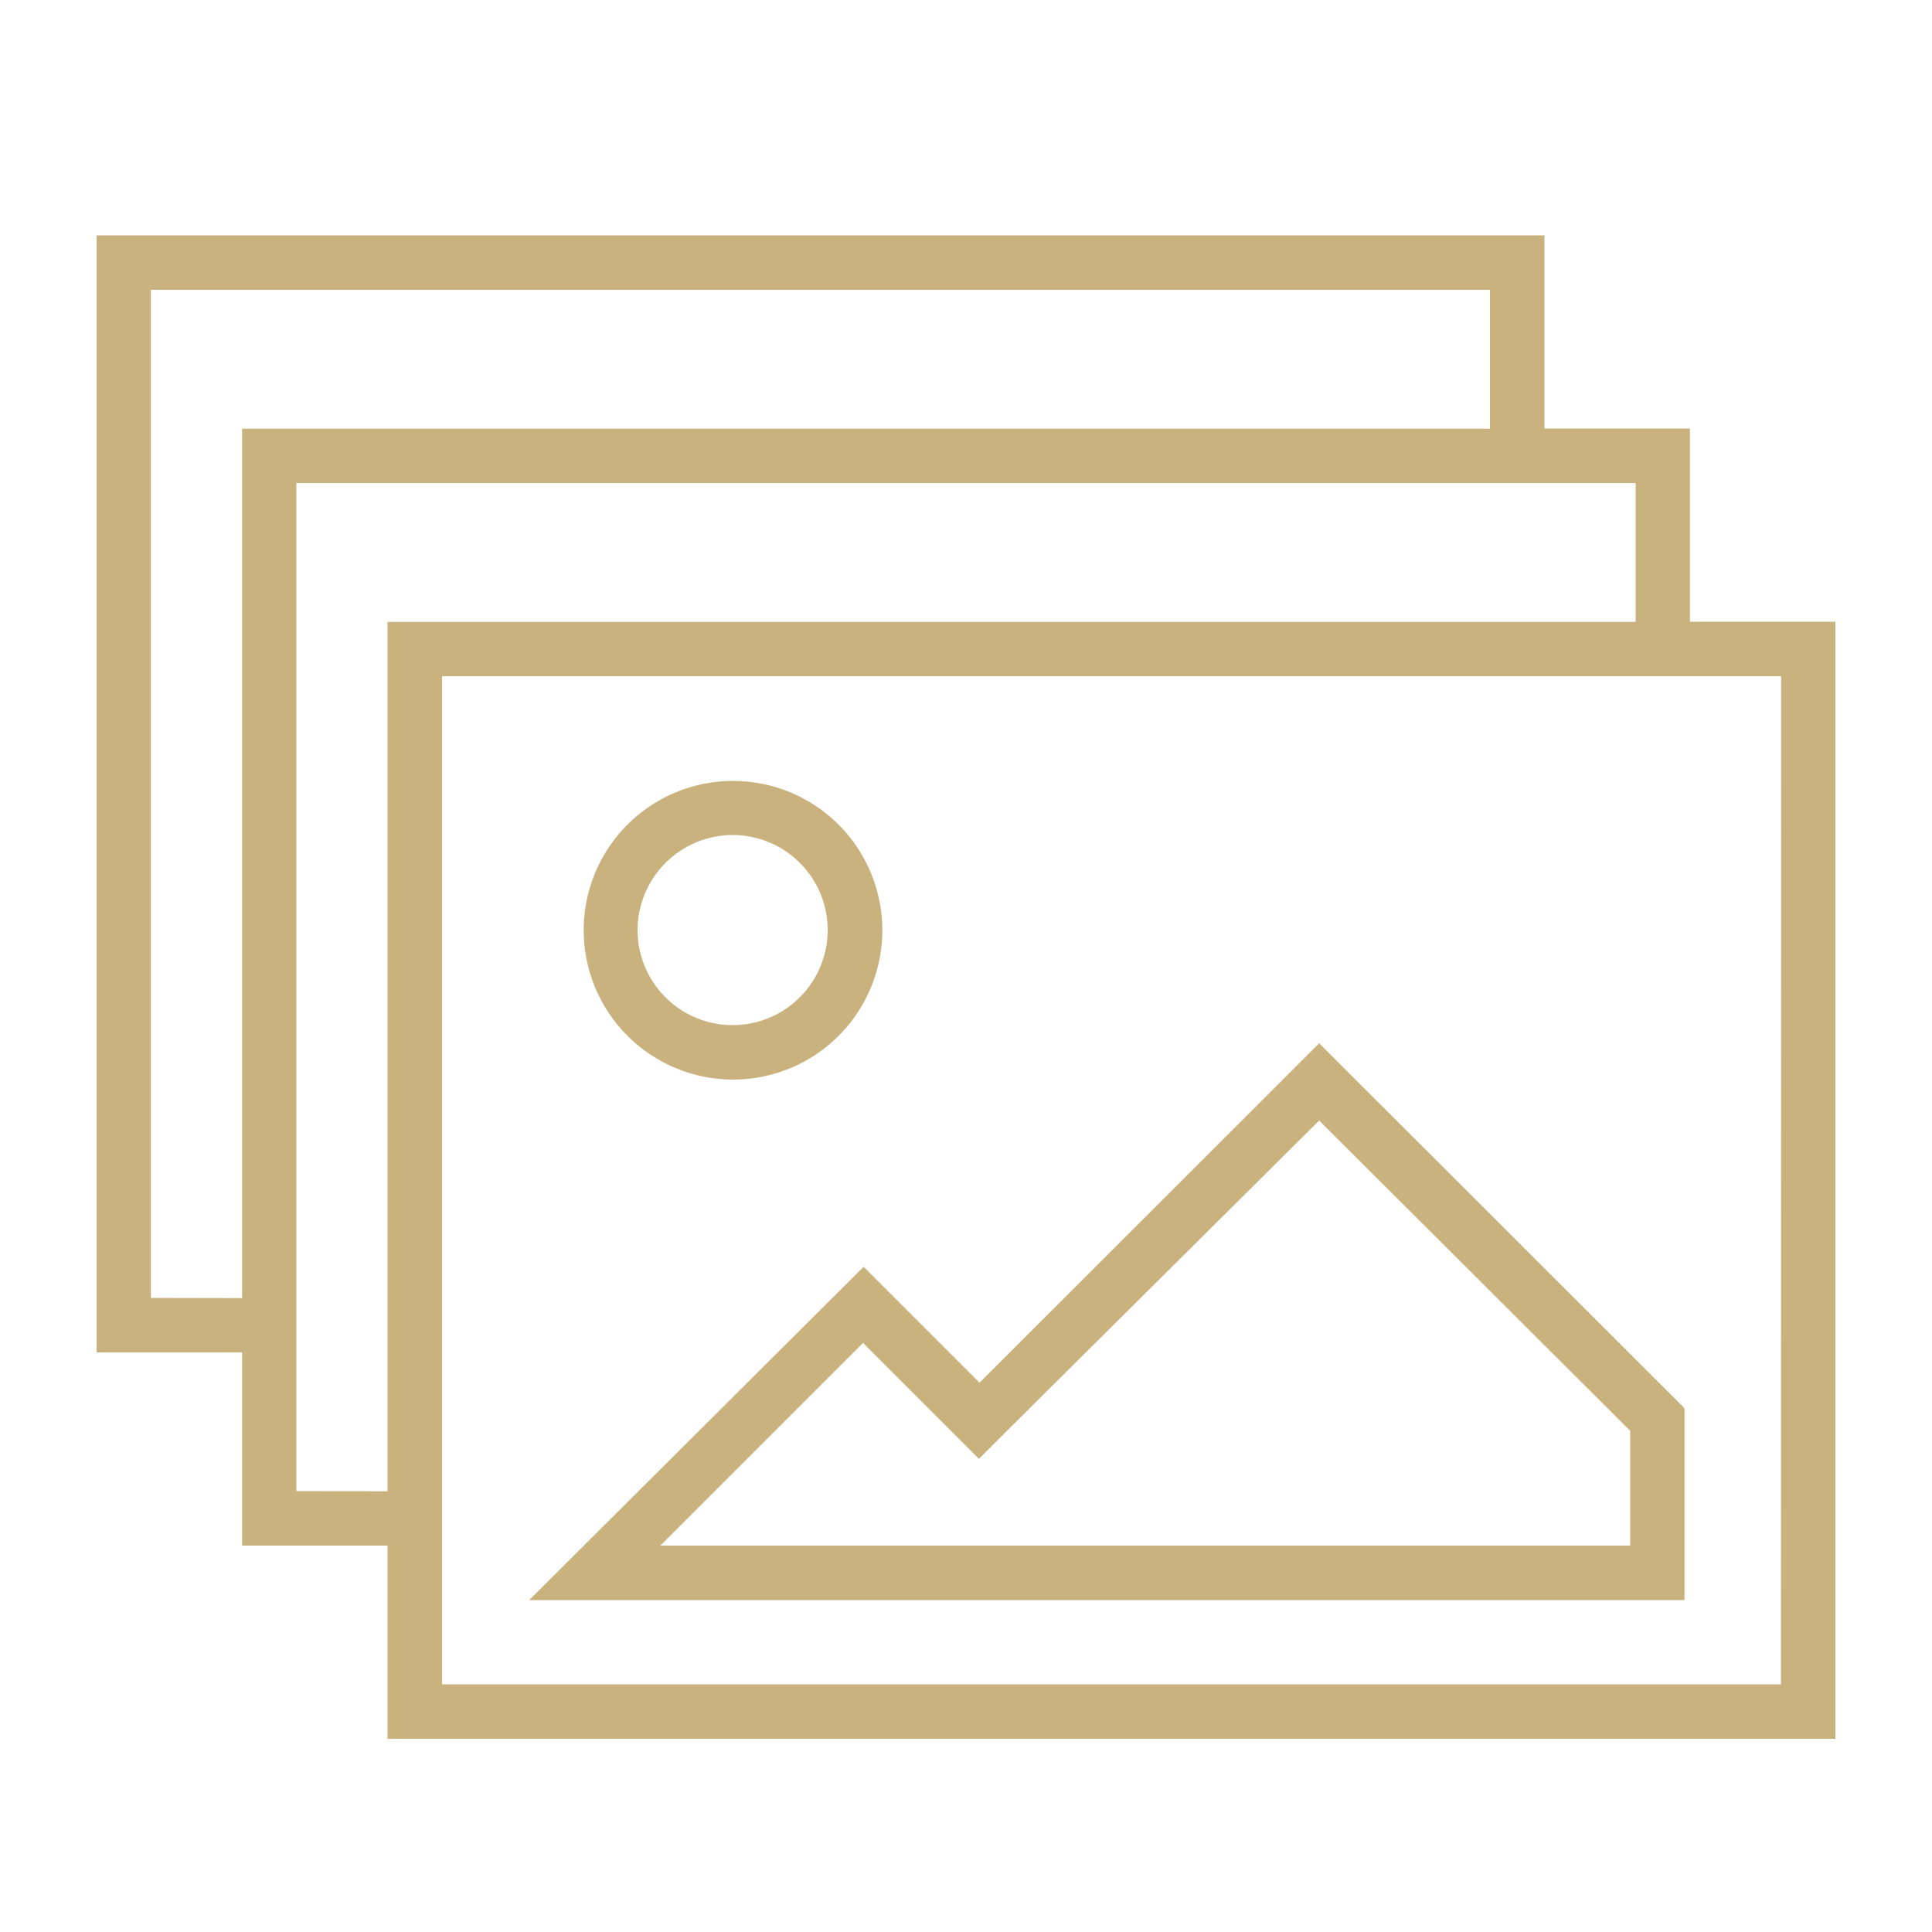 <svg width="80" height="80" viewBox="0 0 80 80" fill="none" xmlns="http://www.w3.org/2000/svg">
<path d="M69.976 25.744V17.744H63.952V9.744H4V56H10.024V64H16.048V72H76V25.744H69.976ZM6.248 53.744V12H61.696V17.752H10.024V53.752L6.248 53.744ZM12.272 61.744V20H67.728V25.752H16.048V61.752L12.272 61.744ZM73.744 69.744H18.304V28H73.752L73.744 69.744Z" fill="#CAB27F"/>
<path d="M30.352 44.704C31.575 44.704 32.771 44.341 33.788 43.662C34.805 42.982 35.597 42.016 36.065 40.886C36.533 39.757 36.656 38.513 36.417 37.313C36.178 36.114 35.59 35.012 34.725 34.147C33.86 33.282 32.758 32.693 31.558 32.455C30.359 32.216 29.115 32.339 27.985 32.807C26.855 33.275 25.89 34.067 25.21 35.084C24.531 36.101 24.168 37.297 24.168 38.52C24.17 40.159 24.822 41.731 25.982 42.89C27.141 44.05 28.712 44.702 30.352 44.704ZM30.352 34.576C31.129 34.579 31.889 34.812 32.533 35.246C33.178 35.681 33.681 36.296 33.976 37.015C34.272 37.734 34.348 38.524 34.195 39.287C34.042 40.049 33.667 40.749 33.116 41.298C32.566 41.847 31.865 42.221 31.103 42.373C30.34 42.524 29.55 42.446 28.832 42.149C28.113 41.852 27.499 41.349 27.066 40.703C26.633 40.057 26.402 39.297 26.4 38.52C26.4 38.001 26.502 37.488 26.701 37.009C26.9 36.53 27.191 36.095 27.558 35.728C27.925 35.362 28.361 35.072 28.84 34.874C29.32 34.676 29.833 34.575 30.352 34.576Z" fill="#CAB27F"/>
<path d="M69.752 58.312L54.624 43.2L40.56 57.256L35.76 52.456L21.912 66.256H69.752V58.312ZM67.504 64H27.344L35.736 55.608L38.936 58.808L40.536 60.408L42.136 58.808L54.624 46.4L67.504 59.248V64Z" fill="#CAB27F"/>
</svg>
